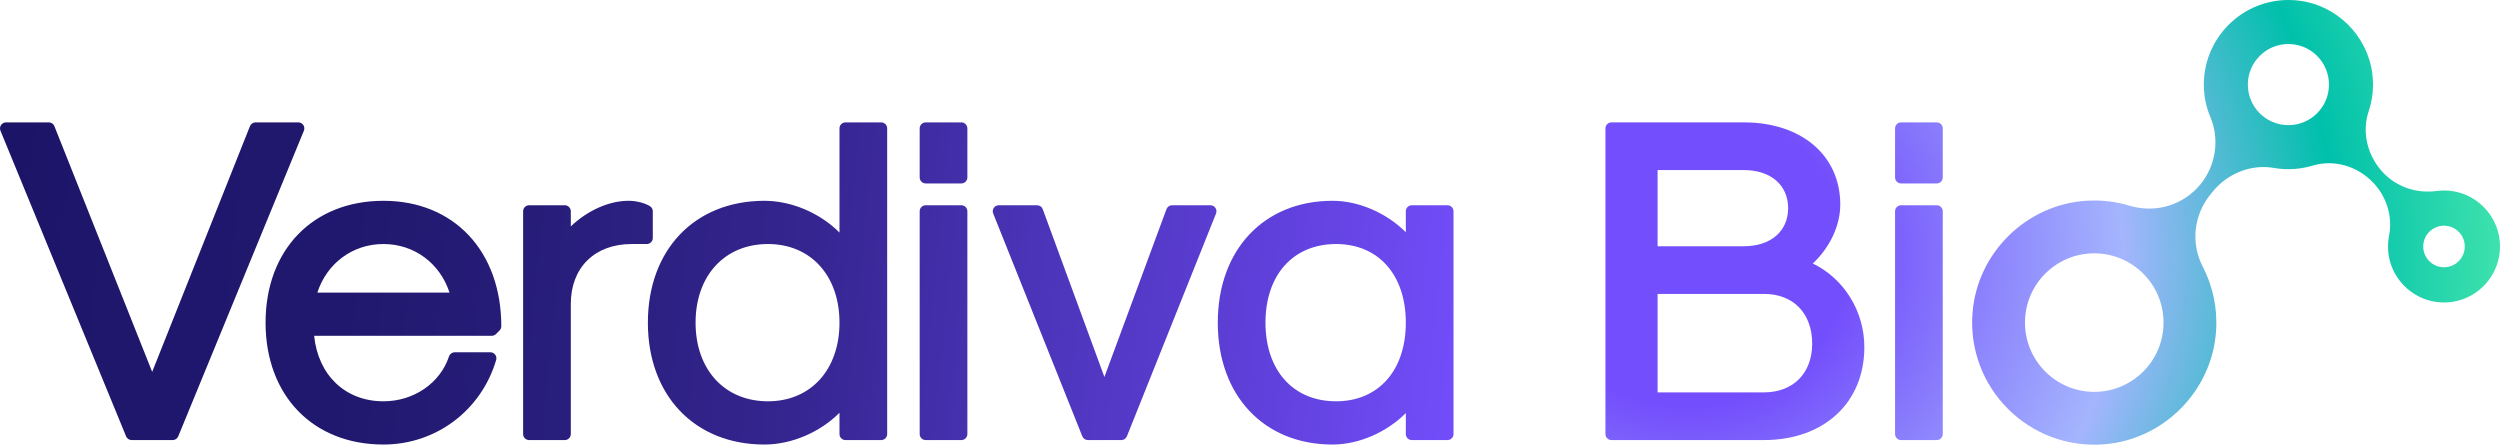 <svg width="461" height="82" viewBox="0 0 461 82" fill="none" xmlns="http://www.w3.org/2000/svg">
<g clip-path="url(#clip0_7288_31959)">
<path d="M56.038 24.099L32.868 80.462C32.697 80.878 32.291 81.15 31.84 81.15H24.282C23.831 81.15 23.425 80.878 23.254 80.462L0.083 24.099C-0.057 23.757 -0.018 23.366 0.188 23.058C0.394 22.751 0.74 22.566 1.111 22.566H8.998C9.453 22.566 9.862 22.844 10.03 23.266L28.061 68.573L46.092 23.266C46.26 22.844 46.669 22.566 47.124 22.566H55.011C55.382 22.566 55.728 22.751 55.934 23.058C56.14 23.366 56.179 23.757 56.038 24.099ZM92.44 60.156C92.44 60.451 92.323 60.733 92.115 60.941L91.457 61.599C91.249 61.807 90.966 61.924 90.672 61.924H57.928C58.668 69.196 63.684 73.999 70.706 73.999C76.288 73.999 81.148 70.672 82.799 65.721C82.95 65.267 83.374 64.961 83.853 64.961H90.426C90.776 64.961 91.106 65.126 91.316 65.407C91.525 65.688 91.59 66.052 91.491 66.388C88.728 75.709 80.375 81.972 70.706 81.972C57.706 81.972 48.971 72.941 48.971 59.499C48.971 46.058 57.706 37.027 70.706 37.027C83.706 37.027 92.44 46.322 92.44 60.156ZM58.52 53.952H82.892C81.128 48.542 76.385 44.999 70.706 44.999C65.027 44.999 60.283 48.542 58.52 53.952ZM120.376 43.889V38.959C120.376 38.568 120.171 38.206 119.836 38.006C118.828 37.402 117.319 37.027 115.897 37.027C112.285 37.027 108.339 38.817 105.257 41.74V38.959C105.257 38.345 104.76 37.848 104.147 37.848H97.574C96.96 37.848 96.463 38.345 96.463 38.959V80.039C96.463 80.653 96.96 81.15 97.574 81.15H104.147C104.76 81.15 105.257 80.653 105.257 80.039V56.048C105.257 49.336 109.659 44.999 116.472 44.999H119.266C119.879 44.999 120.376 44.502 120.376 43.889ZM163.595 23.677V80.039C163.595 80.653 163.098 81.15 162.484 81.15H155.911C155.298 81.15 154.801 80.653 154.801 80.039V76.116C151.222 79.7 145.995 81.972 140.958 81.972C128.105 81.972 119.469 72.941 119.469 59.499C119.469 46.058 128.105 37.027 140.958 37.027C145.995 37.027 151.222 39.298 154.801 42.882V23.677C154.801 23.064 155.298 22.566 155.911 22.566H162.484C163.098 22.566 163.595 23.064 163.595 23.677ZM154.801 59.499C154.801 50.827 149.502 44.999 141.614 44.999C133.629 44.999 128.264 50.827 128.264 59.499C128.264 68.172 133.629 73.999 141.614 73.999C149.502 73.999 154.801 68.172 154.801 59.499ZM177.274 22.566H170.701C170.087 22.566 169.59 23.064 169.59 23.677V32.715C169.59 33.328 170.087 33.825 170.701 33.825H177.274C177.887 33.825 178.384 33.328 178.384 32.715V23.677C178.384 23.064 177.887 22.566 177.274 22.566ZM177.274 37.848H170.701C170.087 37.848 169.59 38.345 169.59 38.959V80.039C169.59 80.653 170.087 81.15 170.701 81.15H177.274C177.887 81.15 178.384 80.653 178.384 80.039V38.959C178.384 38.345 177.887 37.848 177.274 37.848ZM223.205 37.848H216.138C215.674 37.848 215.258 38.137 215.096 38.573L203.653 69.516L192.285 38.576C192.125 38.138 191.708 37.848 191.242 37.848H184.176C183.808 37.848 183.463 38.031 183.256 38.336C183.05 38.641 183.008 39.029 183.145 39.371L199.578 80.452C199.746 80.873 200.155 81.15 200.609 81.15H206.771C207.225 81.15 207.634 80.873 207.803 80.452L224.236 39.371C224.373 39.029 224.331 38.641 224.124 38.336C223.918 38.031 223.573 37.848 223.205 37.848ZM268.028 38.959V80.039C268.028 80.653 267.531 81.15 266.917 81.15H260.344C259.731 81.15 259.234 80.653 259.234 80.039V76.176C255.679 79.723 250.573 81.972 245.719 81.972C233.062 81.972 224.559 72.941 224.559 59.499C224.559 46.058 233.062 37.027 245.719 37.027C250.574 37.027 255.679 39.275 259.234 42.821V38.959C259.234 38.345 259.731 37.848 260.344 37.848H266.917C267.531 37.848 268.028 38.345 268.028 38.959ZM259.234 59.499C259.234 50.691 254.186 44.999 246.375 44.999C238.465 44.999 233.354 50.691 233.354 59.499C233.354 68.308 238.465 73.999 246.375 73.999C254.186 73.999 259.234 68.308 259.234 59.499Z" fill="url(#paint0_linear_7288_31959)"/>
<path d="M334.283 48.586C337.404 45.686 339.347 41.596 339.347 37.727C339.347 28.659 332.198 22.567 321.557 22.567H297.155C296.541 22.567 296.044 23.064 296.044 23.677V80.04C296.044 80.653 296.541 81.15 297.155 81.15H325.255C336.338 81.15 343.785 74.265 343.785 64.018C343.785 57.367 340.036 51.387 334.283 48.586ZM325.255 72.356H305.66V54.201H325.337C330.702 54.201 334.169 57.797 334.169 63.361C334.169 68.825 330.67 72.356 325.255 72.356ZM321.557 45.407H305.66V31.36H321.557C326.523 31.36 329.731 34.117 329.731 38.384C329.731 42.651 326.523 45.407 321.557 45.407ZM358.245 23.677V32.715C358.245 33.328 357.748 33.825 357.135 33.825H350.562C349.948 33.825 349.451 33.328 349.451 32.715V23.677C349.451 23.064 349.948 22.567 350.562 22.567H357.135C357.748 22.567 358.245 23.064 358.245 23.677ZM358.245 38.959V80.04C358.245 80.653 357.748 81.15 357.135 81.15H350.562C349.948 81.15 349.451 80.653 349.451 80.04V38.959C349.451 38.346 349.948 37.848 350.562 37.848H357.135C357.748 37.848 358.245 38.346 358.245 38.959ZM452.329 35.258C451.289 35.094 450.274 35.088 449.302 35.219C445.683 35.707 442.041 34.534 439.513 31.9C436.612 28.877 435.451 24.486 436.783 20.514C437.503 18.366 437.766 16.011 437.451 13.559C436.548 6.526 430.839 0.9 423.793 0.103C414.385 -0.962 406.385 6.401 406.385 15.598C406.385 17.721 406.814 19.743 407.588 21.587C409.318 25.707 408.62 30.445 405.816 33.925C402.675 37.824 397.484 39.384 392.692 37.933C390.195 37.176 387.516 36.843 384.738 37.017C373.673 37.712 364.617 46.603 363.738 57.654C362.637 71.507 374.159 83.028 388.012 81.927C399.002 81.054 407.87 72.092 408.639 61.094C408.941 56.78 408.017 52.699 406.182 49.164C403.961 44.883 404.519 39.689 407.544 35.934L407.986 35.385C410.713 32 415.047 30.227 419.33 30.969C420.192 31.118 421.079 31.196 421.984 31.196C423.542 31.196 425.046 30.966 426.467 30.538C430.417 29.349 434.703 30.646 437.56 33.623L437.606 33.671C440.102 36.273 441.239 39.922 440.543 43.46C440.328 44.555 440.286 45.712 440.449 46.901C441.074 51.454 444.77 55.111 449.329 55.691C456.061 56.546 461.75 50.872 460.919 44.145C460.364 39.645 456.808 35.966 452.329 35.258ZM386.18 72.258C379.126 72.258 373.407 66.54 373.407 59.486C373.407 52.432 379.126 46.714 386.18 46.714C393.235 46.714 398.954 52.432 398.954 59.486C398.954 66.54 393.235 72.258 386.18 72.258ZM421.984 23.078C417.852 23.078 414.503 19.729 414.503 15.598C414.503 11.467 417.852 8.118 421.984 8.118C426.115 8.118 429.464 11.467 429.464 15.598C429.464 19.729 426.115 23.078 421.984 23.078ZM450.675 49.282C448.559 49.282 446.844 47.567 446.844 45.452C446.844 43.336 448.559 41.621 450.675 41.621C452.79 41.621 454.505 43.336 454.505 45.452C454.505 47.567 452.791 49.282 450.675 49.282Z" fill="url(#paint1_radial_7288_31959)"/>
</g>
<defs>
<linearGradient id="paint0_linear_7288_31959" x1="1.086" y1="41.658" x2="267.721" y2="68.941" gradientUnits="userSpaceOnUse">
<stop stop-color="#1C1467"/>
<stop offset="0.078" stop-color="#1F176C"/>
<stop offset="0.236" stop-color="#20186E"/>
<stop offset="0.395" stop-color="#291E7C"/>
<stop offset="0.552" stop-color="#352590"/>
<stop offset="0.706" stop-color="#4B34B8"/>
<stop offset="0.857" stop-color="#5E3FD8"/>
<stop offset="1" stop-color="#714DF9"/>
</linearGradient>
<radialGradient id="paint1_radial_7288_31959" cx="0" cy="0" r="1" gradientUnits="userSpaceOnUse" gradientTransform="translate(311.426 47.264) rotate(-0.756) scale(174.58 162.208)">
<stop offset="0.168" stop-color="#734EFC"/>
<stop offset="0.459" stop-color="#A4B5FD"/>
<stop offset="0.682" stop-color="#00C0AB"/>
<stop offset="0.887" stop-color="#49E8AD"/>
</radialGradient>
<clipPath id="clip0_7288_31959">
<rect width="461" height="82" fill="white"/>
</clipPath>
</defs>
</svg>

